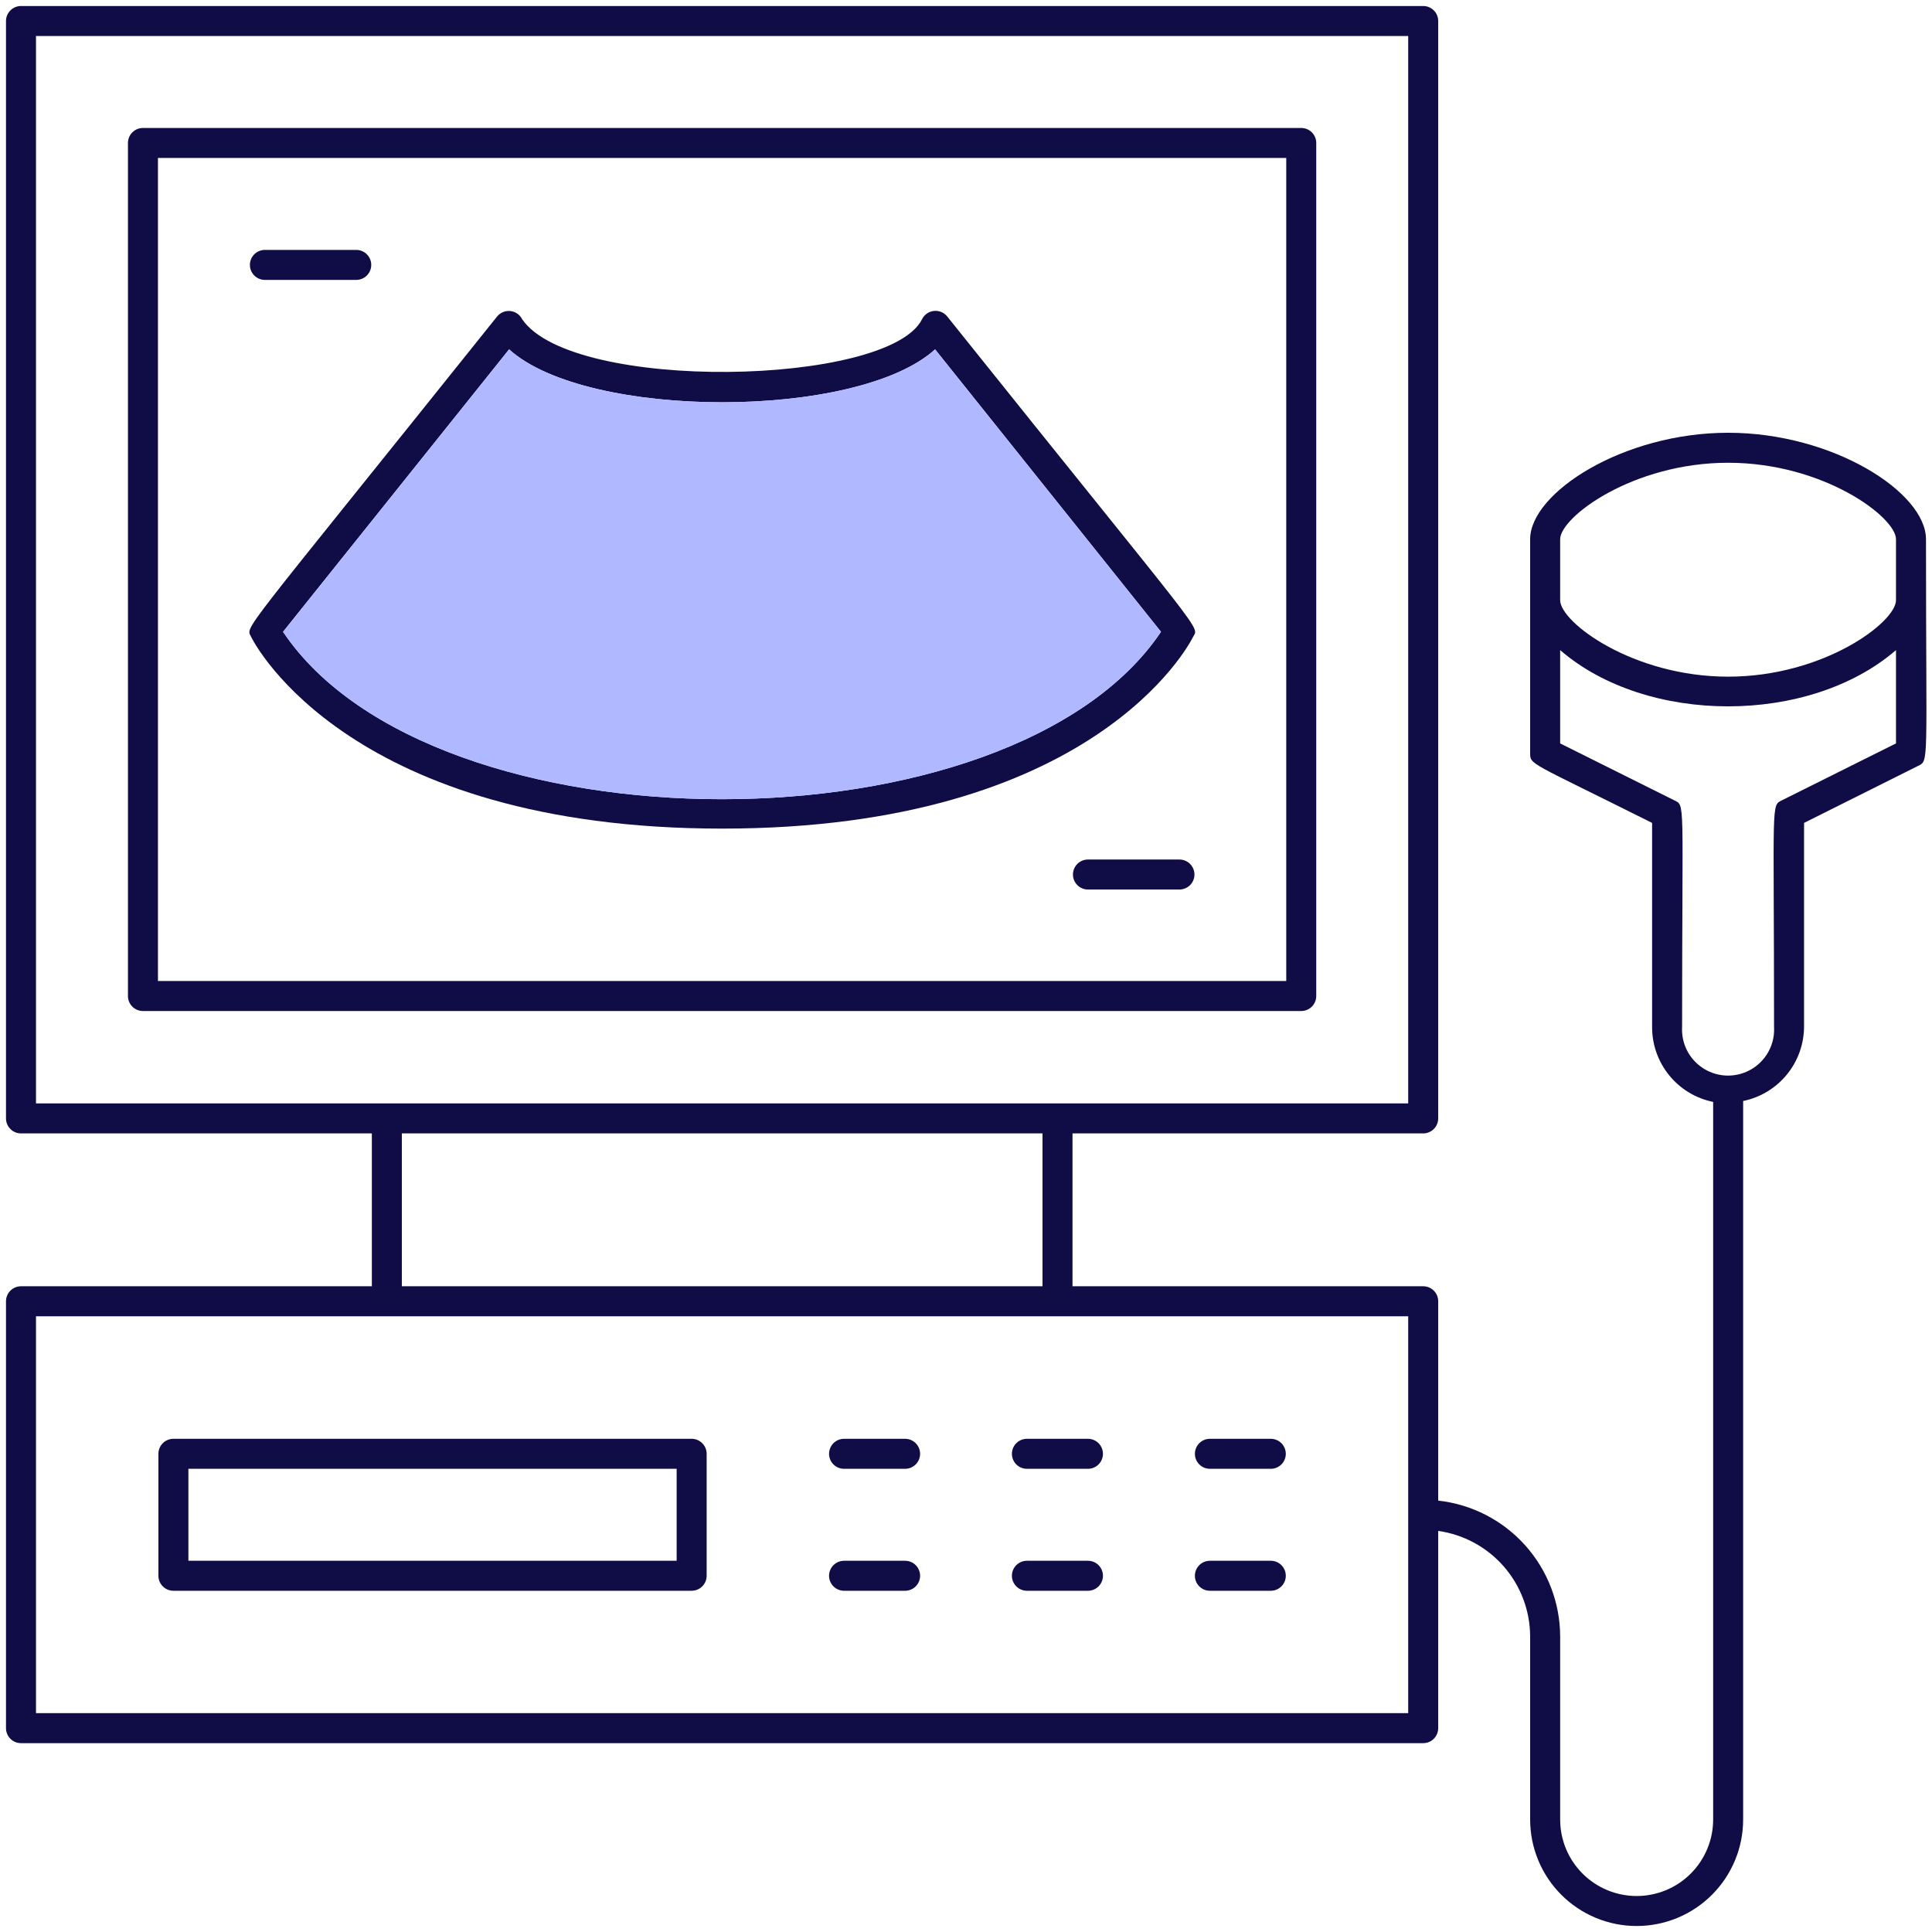 <?xml version="1.0" encoding="UTF-8"?> <svg xmlns="http://www.w3.org/2000/svg" width="184" height="184" viewBox="0 0 184 184" fill="none"><g id="USG" clip-path="url(#clip0_14862_29727)"><g id="USG_2"><path id="Vector" d="M125.357 94.859V13.616C125.357 13.237 125.206 12.874 124.939 12.606C124.671 12.338 124.307 12.188 123.928 12.188H13.614C13.235 12.188 12.872 12.338 12.604 12.606C12.336 12.874 12.185 13.237 12.185 13.616V94.859C12.185 95.238 12.336 95.601 12.604 95.869C12.872 96.137 13.235 96.287 13.614 96.287H123.928C124.307 96.287 124.671 96.137 124.939 95.869C125.206 95.601 125.357 95.238 125.357 94.859ZM122.5 93.43H15.043V15.045H122.5V93.43Z" fill="#100C45"></path><path id="Vector_2" d="M65.872 137.029H16.515C16.136 137.029 15.772 137.18 15.504 137.448C15.236 137.716 15.086 138.079 15.086 138.458V150.072C15.086 150.451 15.236 150.814 15.504 151.082C15.772 151.35 16.136 151.501 16.515 151.501H65.872C66.251 151.501 66.614 151.35 66.882 151.082C67.15 150.814 67.3 150.451 67.3 150.072V138.458C67.3 138.079 67.15 137.716 66.882 137.448C66.614 137.18 66.251 137.029 65.872 137.029ZM64.443 148.644H17.943V139.886H64.443V148.644Z" fill="#100C45"></path><path id="Vector_3" d="M103.614 137.029H97.8C97.421 137.029 97.058 137.18 96.79 137.448C96.522 137.716 96.372 138.079 96.372 138.458C96.372 138.837 96.522 139.2 96.79 139.468C97.058 139.736 97.421 139.886 97.8 139.886H103.614C103.993 139.886 104.357 139.736 104.625 139.468C104.893 139.2 105.043 138.837 105.043 138.458C105.043 138.079 104.893 137.716 104.625 137.448C104.357 137.18 103.993 137.029 103.614 137.029Z" fill="#100C45"></path><path id="Vector_4" d="M121.028 137.029H115.228C114.849 137.029 114.486 137.18 114.218 137.448C113.95 137.716 113.8 138.079 113.8 138.458C113.8 138.837 113.95 139.2 114.218 139.468C114.486 139.736 114.849 139.886 115.228 139.886H121.028C121.407 139.886 121.771 139.736 122.039 139.468C122.306 139.2 122.457 138.837 122.457 138.458C122.457 138.079 122.306 137.716 122.039 137.448C121.771 137.18 121.407 137.029 121.028 137.029Z" fill="#100C45"></path><path id="Vector_5" d="M103.614 148.645H97.8C97.421 148.645 97.058 148.795 96.79 149.063C96.522 149.331 96.372 149.694 96.372 150.073C96.372 150.452 96.522 150.815 96.79 151.083C97.058 151.351 97.421 151.502 97.8 151.502H103.614C103.993 151.502 104.357 151.351 104.625 151.083C104.893 150.815 105.043 150.452 105.043 150.073C105.043 149.694 104.893 149.331 104.625 149.063C104.357 148.795 103.993 148.645 103.614 148.645Z" fill="#100C45"></path><path id="Vector_6" d="M86.2 137.029H80.386C80.007 137.029 79.644 137.18 79.376 137.448C79.108 137.716 78.957 138.079 78.957 138.458C78.957 138.837 79.108 139.2 79.376 139.468C79.644 139.736 80.007 139.886 80.386 139.886H86.2C86.579 139.886 86.943 139.736 87.21 139.468C87.478 139.2 87.629 138.837 87.629 138.458C87.629 138.079 87.478 137.716 87.21 137.448C86.943 137.18 86.579 137.029 86.2 137.029Z" fill="#100C45"></path><path id="Vector_7" d="M86.2 148.645H80.386C80.007 148.645 79.644 148.795 79.376 149.063C79.108 149.331 78.957 149.694 78.957 150.073C78.957 150.452 79.108 150.815 79.376 151.083C79.644 151.351 80.007 151.502 80.386 151.502H86.2C86.579 151.502 86.943 151.351 87.21 151.083C87.478 150.815 87.629 150.452 87.629 150.073C87.629 149.694 87.478 149.331 87.21 149.063C86.943 148.795 86.579 148.645 86.2 148.645Z" fill="#100C45"></path><path id="Vector_8" d="M121.028 148.645H115.228C114.849 148.645 114.486 148.795 114.218 149.063C113.95 149.331 113.8 149.694 113.8 150.073C113.8 150.452 113.95 150.815 114.218 151.083C114.486 151.351 114.849 151.502 115.228 151.502H121.028C121.407 151.502 121.771 151.351 122.039 151.083C122.306 150.815 122.457 150.452 122.457 150.073C122.457 149.694 122.306 149.331 122.039 149.063C121.771 148.795 121.407 148.645 121.028 148.645Z" fill="#100C45"></path><g id="Vector_9"><path d="M23.943 60.701C24.314 61.444 33.457 78.915 68.771 78.915C104.086 78.915 113.229 61.444 113.6 60.701C114.186 59.529 115.443 61.672 90.214 30.143C90.064 29.955 89.869 29.807 89.647 29.714C89.425 29.621 89.183 29.586 88.944 29.612C88.704 29.637 88.475 29.723 88.278 29.861C88.08 29.999 87.921 30.185 87.814 30.401C84.629 36.786 54.5 37.401 49.728 30.401C49.621 30.188 49.462 30.005 49.266 29.869C49.07 29.733 48.843 29.648 48.606 29.623C48.368 29.597 48.129 29.631 47.908 29.722C47.687 29.813 47.493 29.958 47.343 30.143C22.157 61.615 23.428 59.529 23.943 60.701ZM48.486 33.272C55.886 39.986 81.643 40.001 89.057 33.272L110.571 60.172C96.286 81.429 41.228 81.429 26.957 60.172L48.486 33.272Z" fill="#100C45"></path><path d="M48.486 33.272C55.886 39.986 81.643 40.001 89.057 33.272L110.571 60.172C96.286 81.429 41.228 81.429 26.957 60.172L48.486 33.272Z" fill="#B0B8FF"></path></g><path id="Vector_10" d="M25.228 26.658H33.928C34.307 26.658 34.671 26.507 34.938 26.239C35.206 25.972 35.357 25.608 35.357 25.229C35.357 24.851 35.206 24.487 34.938 24.219C34.671 23.951 34.307 23.801 33.928 23.801H25.228C24.849 23.801 24.486 23.951 24.218 24.219C23.95 24.487 23.8 24.851 23.8 25.229C23.8 25.608 23.95 25.972 24.218 26.239C24.486 26.507 24.849 26.658 25.228 26.658Z" fill="#100C45"></path><path id="Vector_11" d="M112.328 81.859H103.614C103.235 81.859 102.872 82.01 102.604 82.278C102.336 82.546 102.186 82.909 102.186 83.288C102.186 83.667 102.336 84.03 102.604 84.298C102.872 84.566 103.235 84.716 103.614 84.716H112.328C112.707 84.716 113.071 84.566 113.339 84.298C113.606 84.03 113.757 83.667 113.757 83.288C113.757 82.909 113.606 82.546 113.339 82.278C113.071 82.01 112.707 81.859 112.328 81.859Z" fill="#100C45"></path><g id="Vector_12"><path d="M164.586 41.215C154.586 41.215 145.728 46.929 145.728 51.358V71.672C145.728 72.872 145.528 72.458 157.343 78.372V97.801C157.336 99.48 157.911 101.11 158.972 102.413C160.032 103.715 161.511 104.61 163.157 104.944V173.287C163.157 175.219 162.389 177.072 161.023 178.438C159.657 179.805 157.804 180.572 155.871 180.572C153.939 180.572 152.086 179.805 150.72 178.438C149.353 177.072 148.586 175.219 148.586 173.287V155.872C148.584 152.662 147.398 149.565 145.255 147.174C143.112 144.783 140.163 143.267 136.971 142.915V123.929C136.971 123.551 136.821 123.187 136.553 122.919C136.285 122.651 135.922 122.501 135.543 122.501H102.143V107.944H135.543C135.922 107.944 136.285 107.793 136.553 107.525C136.821 107.257 136.971 106.894 136.971 106.515V2.001C136.971 1.622 136.821 1.259 136.553 0.991C136.285 0.723 135.922 0.572 135.543 0.572H2C1.621 0.572 1.258 0.723 0.99 0.991C0.722 1.259 0.571 1.622 0.571 2.001L0.571 106.515C0.571 106.894 0.722 107.257 0.99 107.525C1.258 107.793 1.621 107.944 2 107.944H35.414V122.501H2C1.621 122.501 1.258 122.651 0.99 122.919C0.722 123.187 0.571 123.551 0.571 123.929L0.571 164.587C0.571 164.965 0.722 165.329 0.99 165.597C1.258 165.865 1.621 166.015 2 166.015H135.543C135.922 166.015 136.285 165.865 136.553 165.597C136.821 165.329 136.971 164.965 136.971 164.587V145.801C139.387 146.143 141.599 147.34 143.206 149.175C144.813 151.011 145.708 153.362 145.728 155.801V173.287C145.728 175.977 146.797 178.556 148.699 180.459C150.601 182.361 153.181 183.429 155.871 183.429C158.561 183.429 161.141 182.361 163.043 180.459C164.946 178.556 166.014 175.977 166.014 173.287V104.858C167.657 104.521 169.133 103.625 170.191 102.323C171.248 101.021 171.822 99.393 171.814 97.715V78.372L182.643 72.958C183.743 72.401 183.428 73.129 183.428 51.358C183.428 46.887 174.557 41.215 164.586 41.215ZM3.428 3.429H134.114V105.087H3.428V3.429ZM38.271 107.944H99.286V122.501H38.271V107.944ZM134.114 163.158H3.428V125.358H134.114V163.158ZM148.586 51.358C148.586 49.244 155.514 44.072 164.586 44.072C173.657 44.072 180.571 49.244 180.571 51.358V57.158C180.571 59.272 173.657 64.444 164.586 64.444C155.514 64.444 148.586 59.272 148.586 57.158V51.358ZM169.743 76.201C168.643 76.758 168.957 76.029 168.957 97.801C168.991 98.397 168.903 98.994 168.698 99.554C168.494 100.115 168.177 100.628 167.767 101.062C167.357 101.496 166.863 101.842 166.314 102.079C165.766 102.315 165.175 102.437 164.578 102.437C163.981 102.437 163.391 102.315 162.842 102.079C162.294 101.842 161.8 101.496 161.39 101.062C160.98 100.628 160.663 100.115 160.458 99.554C160.254 98.994 160.166 98.397 160.2 97.801C160.2 75.772 160.528 76.758 159.414 76.201L148.586 70.801V61.915C156.843 69.058 172.314 69.058 180.571 61.915V70.801L169.743 76.201Z" fill="#100C45"></path></g></g></g><defs><clipPath id="clip0_14862_29727"><rect width="182.857" height="182.857" fill="white" transform="translate(0.571 0.572)"></rect></clipPath></defs></svg> 